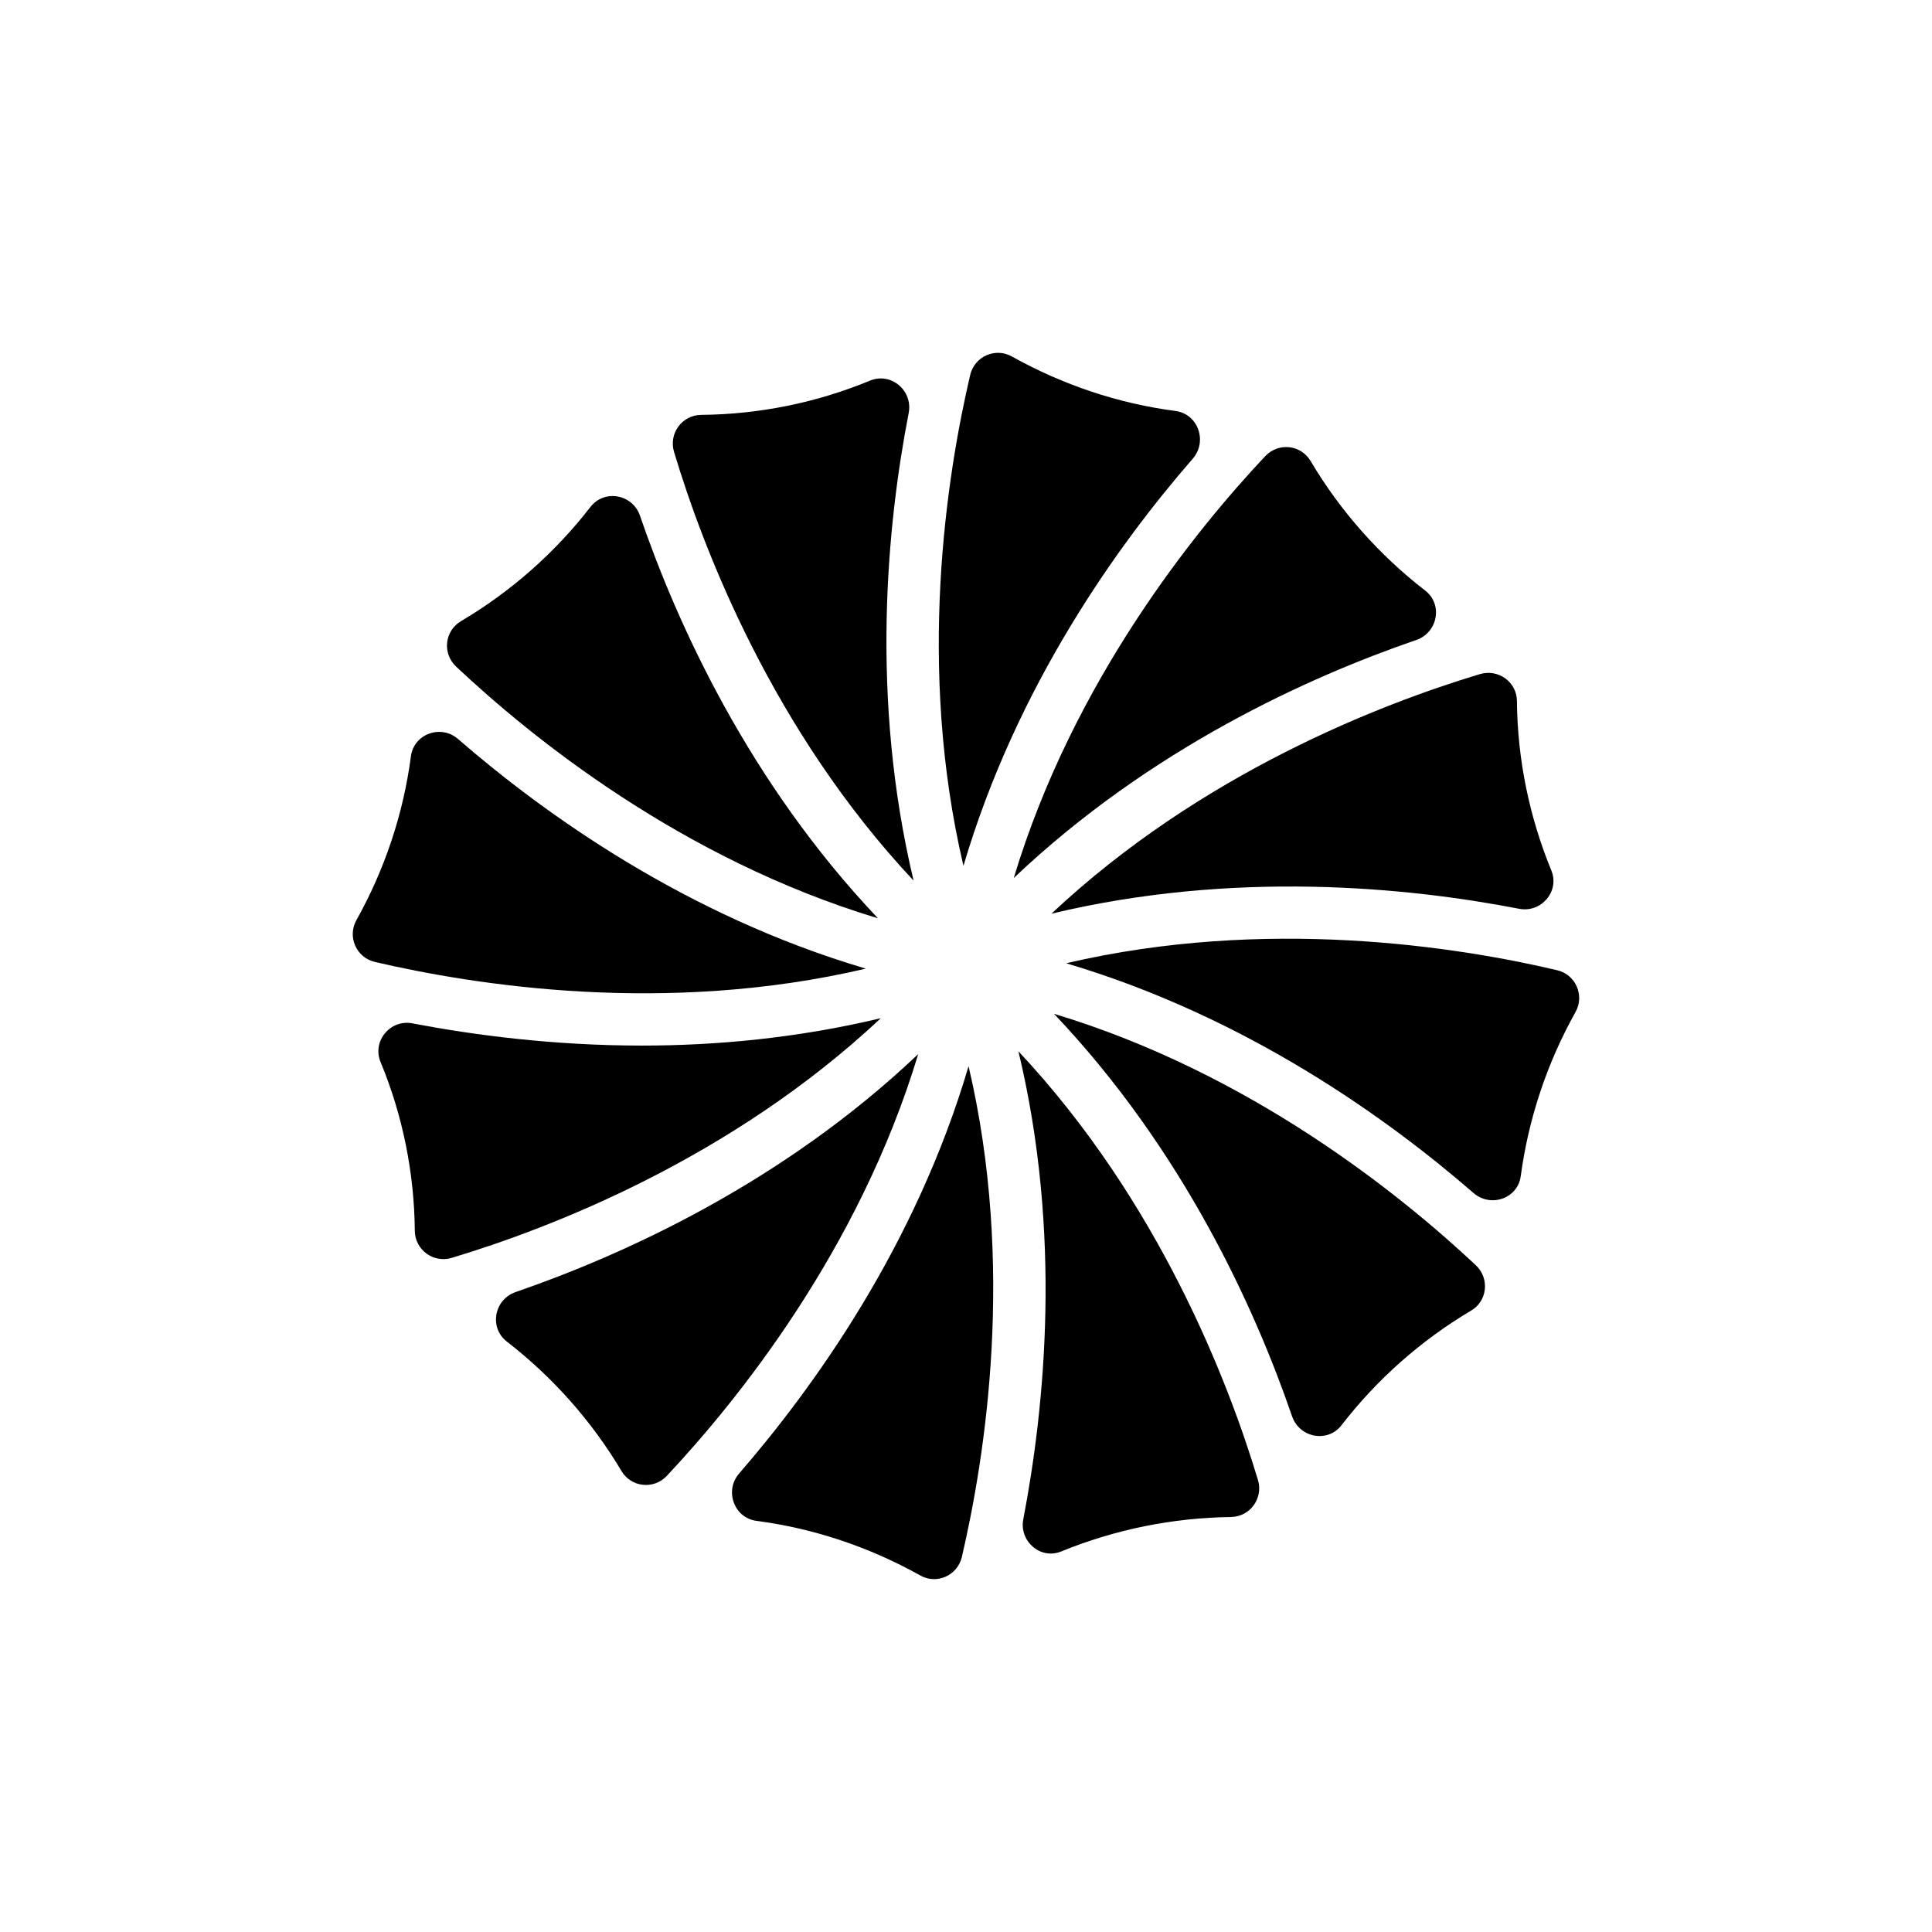 <?xml version="1.0" encoding="UTF-8"?>
<!-- Uploaded to: ICON Repo, www.iconrepo.com, Generator: ICON Repo Mixer Tools -->
<svg fill="#000000" width="800px" height="800px" version="1.1" viewBox="144 144 512 512" xmlns="http://www.w3.org/2000/svg">
 <g>
  <path d="m415.19 546.57c-1.164 5.883 4.586 10.879 10.125 8.551 14.23-5.816 29.488-8.895 44.883-9.098 5.062-0.066 8.621-4.926 7.184-9.781-7.801-25.93-26.203-73.891-63.492-113.64 11.633 48.438 6.981 94.344 1.301 123.97z"/>
  <path d="m499.54 521.66c9.375-12.109 21.004-22.441 34.277-30.309 4.379-2.531 4.996-8.551 1.301-12.043-19.773-18.543-59.59-50.902-111.79-66.637 34.277 36.125 53.297 78.133 63.082 106.66 1.984 5.746 9.508 7.113 13.133 2.328z"/>
  <path d="m519.32 313.61c5.746-1.984 7.113-9.512 2.324-13.137-12.109-9.375-22.441-21.004-30.309-34.277-2.602-4.379-8.551-4.996-12.043-1.301-18.539 19.703-50.902 59.59-66.637 111.79 36.129-34.273 78.137-53.293 106.66-63.078z"/>
  <path d="m426.54 399.27c47.754 14.16 85.18 41.117 107.96 60.891 4.582 3.969 11.766 1.438 12.52-4.516 2.051-15.258 6.977-29.965 14.504-43.445 2.461-4.379 0.066-9.922-4.859-11.082-26.402-6.227-77.102-14.23-130.12-1.848z"/>
  <path d="m546.55 384.83c5.883 1.164 10.879-4.652 8.551-10.195-5.816-14.16-8.961-29.418-9.098-44.812 0-5.062-4.926-8.621-9.785-7.184-25.93 7.801-73.891 26.203-113.57 63.492 48.371-11.562 94.277-7.047 123.9-1.301z"/>
  <path d="m386.11 377.37c-11.562-48.438-7.047-94.348-1.301-123.9 1.164-5.953-4.652-10.879-10.195-8.621-14.23 5.883-29.418 8.961-44.812 9.098-5.062 0.066-8.621 4.926-7.184 9.785 7.801 26 26.207 73.891 63.492 113.64z"/>
  <path d="m278.35 499.56c12.109 9.375 22.441 21.004 30.309 34.207 2.531 4.379 8.551 5.062 12.043 1.367 18.543-19.773 50.902-59.66 66.637-111.79-36.125 34.277-78.199 53.227-106.73 63.078-5.676 1.988-7.047 9.445-2.258 13.141z"/>
  <path d="m460.14 265.51c3.898-4.586 1.367-11.77-4.582-12.59-15.188-1.984-29.898-6.91-43.375-14.438-4.379-2.465-9.922-0.07-11.082 4.926-6.156 26.34-14.23 77.039-1.777 130.06 14.086-47.758 40.977-85.18 60.816-107.96z"/>
  <path d="m387.82 561.48c4.379 2.531 9.922 0.066 11.082-4.859 6.156-26.41 14.23-77.105 1.777-130.06-14.094 47.754-41.051 85.109-60.824 107.96-3.898 4.516-1.367 11.699 4.586 12.52 15.191 1.988 29.902 6.914 43.379 14.441z"/>
  <path d="m314.14 421.09c-23.605 0-44.676-2.805-60.824-5.883-5.816-1.164-10.742 4.652-8.484 10.195 5.883 14.164 8.961 29.418 9.098 44.812 0.07 5.062 4.996 8.621 9.852 7.113 25.93-7.801 73.891-26.203 113.64-63.492-22.027 5.269-43.578 7.254-63.281 7.254z"/>
  <path d="m376.67 387.36c-34.277-36.125-53.297-78.199-63.082-106.73-1.984-5.68-9.441-7.047-13.137-2.258-9.375 12.109-21.004 22.371-34.277 30.238-4.379 2.602-4.996 8.551-1.301 12.043 19.777 18.609 59.594 50.973 111.8 66.707z"/>
  <path d="m243.32 398.92c26.41 6.156 77.105 14.23 130.13 1.777-47.754-14.094-85.246-41.051-108.03-60.824-4.516-3.969-11.699-1.438-12.52 4.516-1.984 15.188-6.91 29.965-14.438 43.445-2.461 4.383-0.066 9.922 4.859 11.086z"/>
 </g>
</svg>